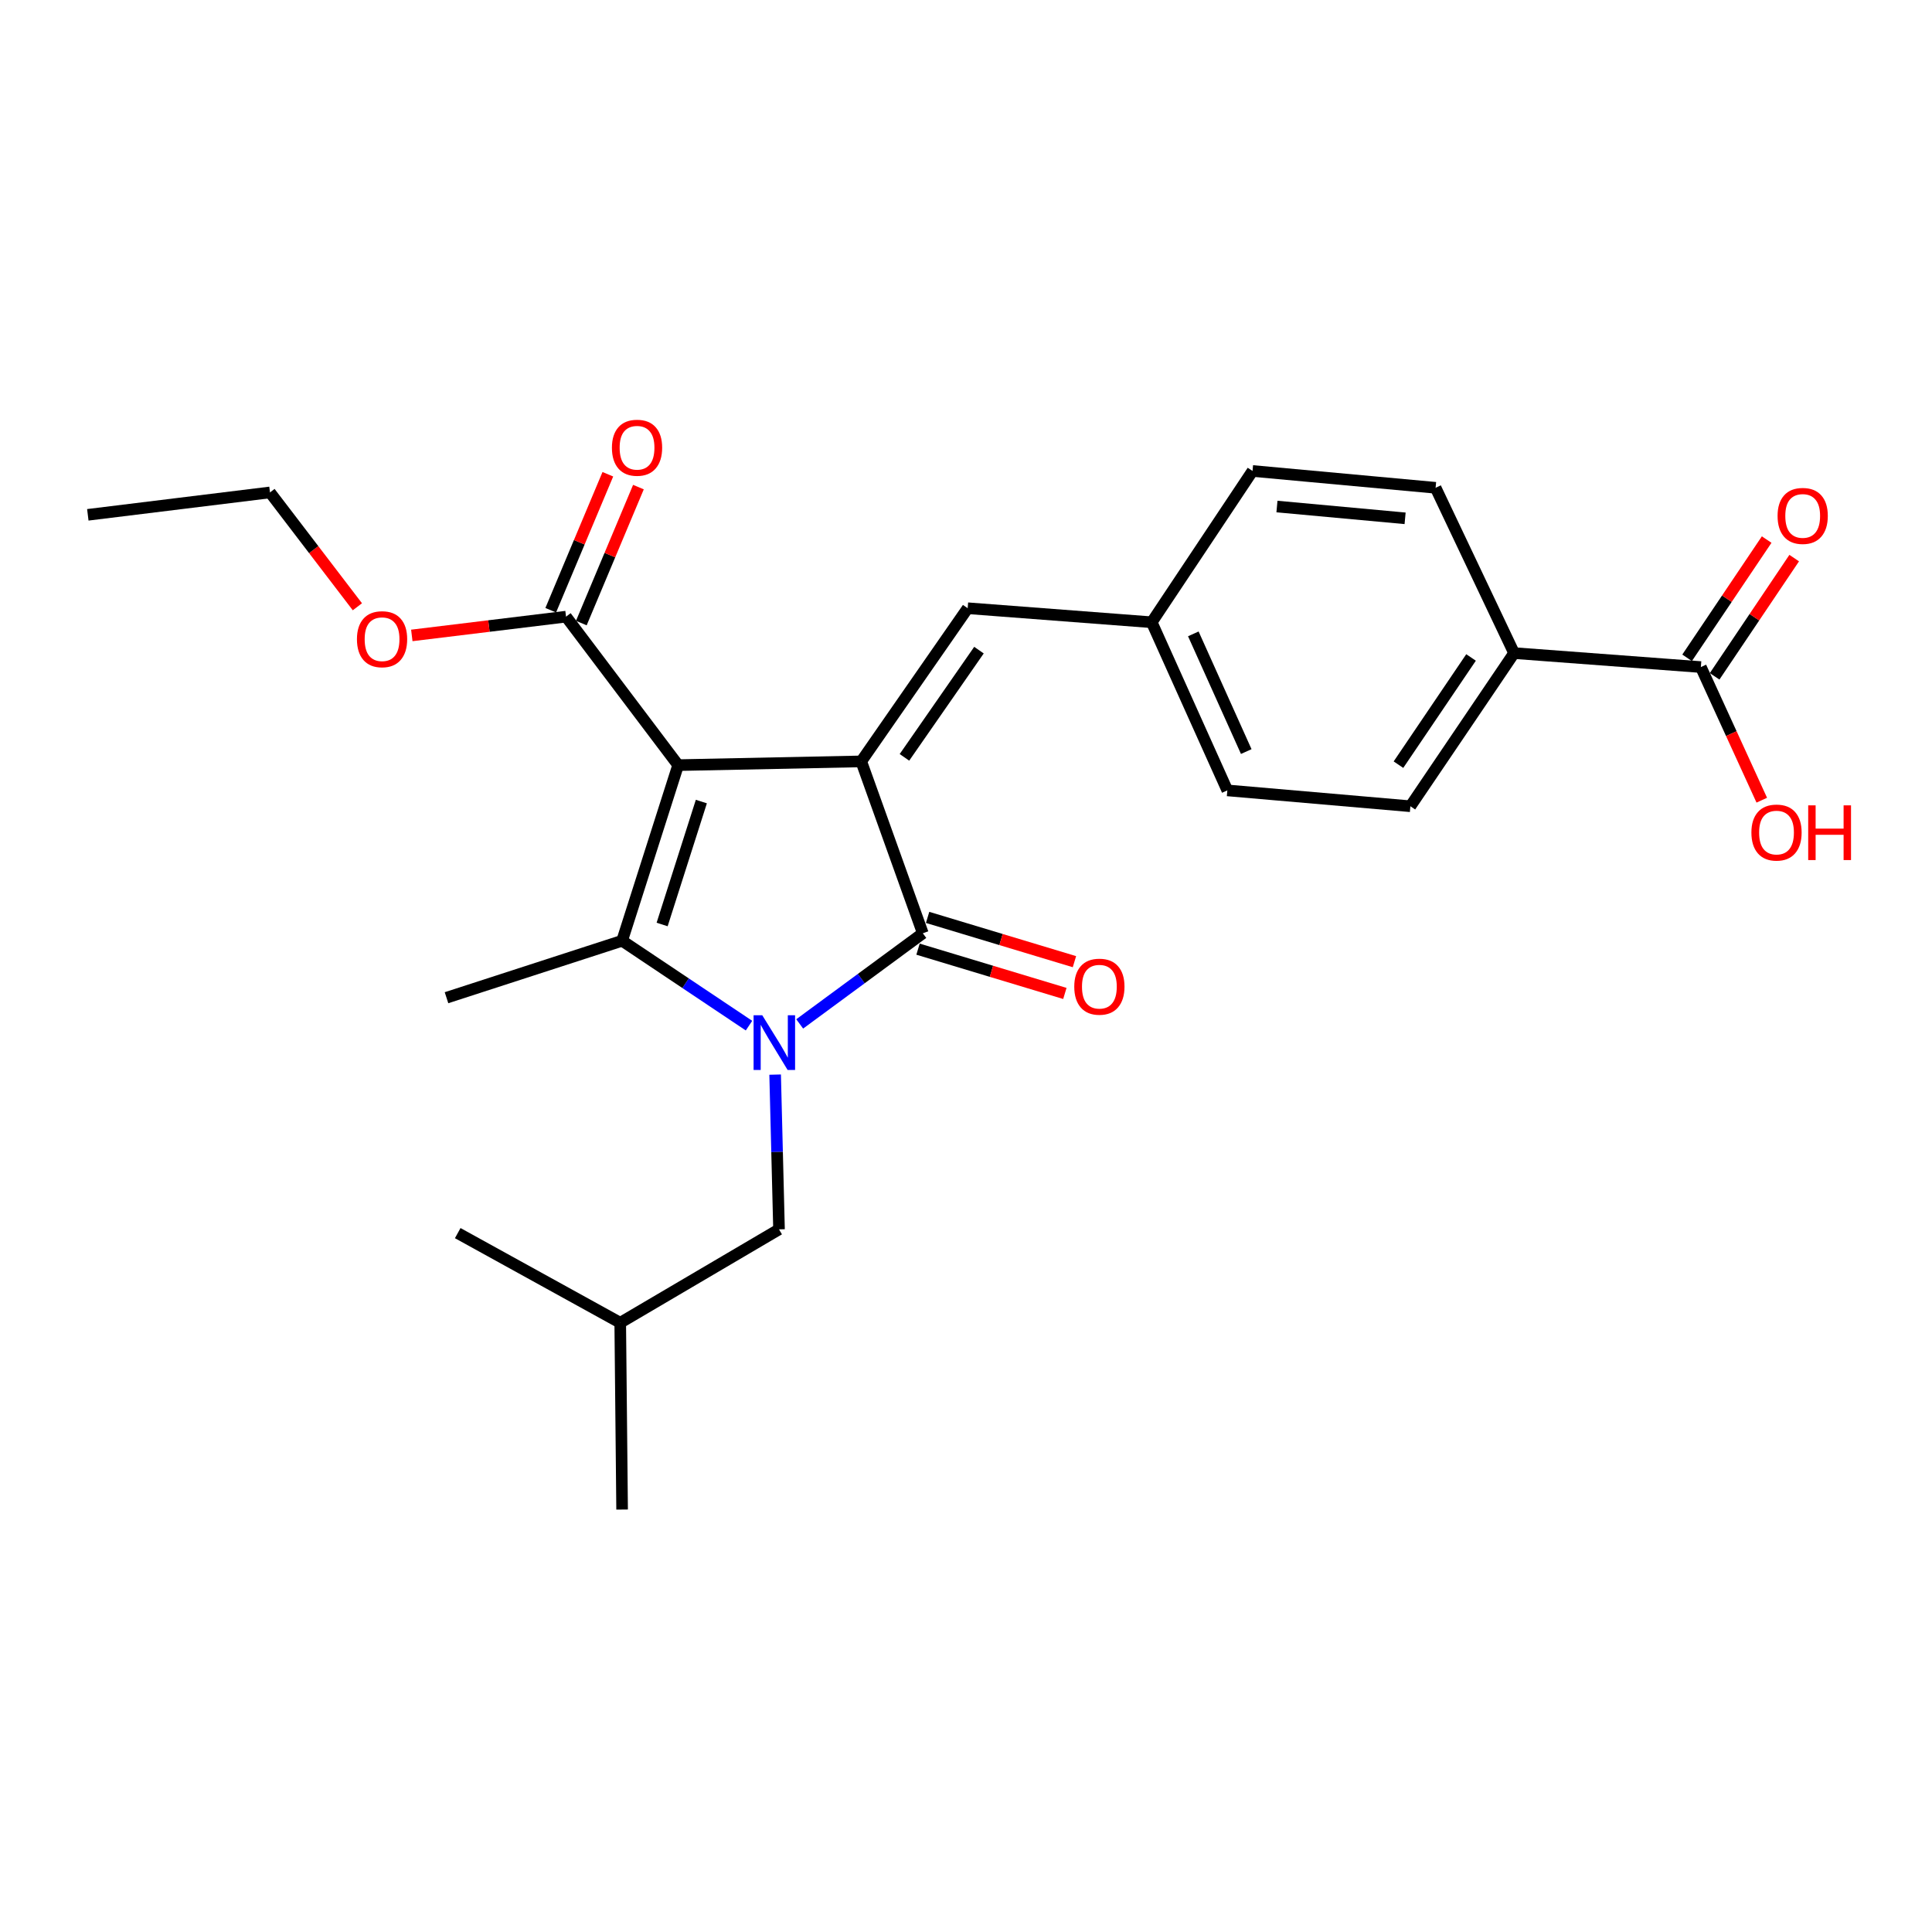 <?xml version='1.0' encoding='iso-8859-1'?>
<svg version='1.1' baseProfile='full'
              xmlns='http://www.w3.org/2000/svg'
                      xmlns:rdkit='http://www.rdkit.org/xml'
                      xmlns:xlink='http://www.w3.org/1999/xlink'
                  xml:space='preserve'
width='1000px' height='1000px' viewBox='0 0 1000 1000'>
<!-- END OF HEADER -->
<rect style='opacity:1.0;fill:#FFFFFF;stroke:none' width='1000' height='1000' x='0' y='0'> </rect>
<path class='bond-1' d='M 351.008,396.033 L 445.773,394.096' style='fill:none;fill-rule:evenodd;stroke:#000000;stroke-width:6px;stroke-linecap:butt;stroke-linejoin:miter;stroke-opacity:1' />
<path class='bond-2' d='M 351.008,396.033 L 322.002,486.934' style='fill:none;fill-rule:evenodd;stroke:#000000;stroke-width:6px;stroke-linecap:butt;stroke-linejoin:miter;stroke-opacity:1' />
<path class='bond-2' d='M 363.019,414.889 L 342.715,478.52' style='fill:none;fill-rule:evenodd;stroke:#000000;stroke-width:6px;stroke-linecap:butt;stroke-linejoin:miter;stroke-opacity:1' />
<path class='bond-4' d='M 351.008,396.033 L 292.977,319.177' style='fill:none;fill-rule:evenodd;stroke:#000000;stroke-width:6px;stroke-linecap:butt;stroke-linejoin:miter;stroke-opacity:1' />
<path class='bond-0' d='M 387.685,530.871 L 354.843,508.903' style='fill:none;fill-rule:evenodd;stroke:#0000FF;stroke-width:6px;stroke-linecap:butt;stroke-linejoin:miter;stroke-opacity:1' />
<path class='bond-0' d='M 354.843,508.903 L 322.002,486.934' style='fill:none;fill-rule:evenodd;stroke:#000000;stroke-width:6px;stroke-linecap:butt;stroke-linejoin:miter;stroke-opacity:1' />
<path class='bond-7' d='M 401.21,556.218 L 402.214,596.266' style='fill:none;fill-rule:evenodd;stroke:#0000FF;stroke-width:6px;stroke-linecap:butt;stroke-linejoin:miter;stroke-opacity:1' />
<path class='bond-7' d='M 402.214,596.266 L 403.218,636.314' style='fill:none;fill-rule:evenodd;stroke:#000000;stroke-width:6px;stroke-linecap:butt;stroke-linejoin:miter;stroke-opacity:1' />
<path class='bond-25' d='M 413.921,529.977 L 445.786,506.519' style='fill:none;fill-rule:evenodd;stroke:#0000FF;stroke-width:6px;stroke-linecap:butt;stroke-linejoin:miter;stroke-opacity:1' />
<path class='bond-25' d='M 445.786,506.519 L 477.651,483.06' style='fill:none;fill-rule:evenodd;stroke:#000000;stroke-width:6px;stroke-linecap:butt;stroke-linejoin:miter;stroke-opacity:1' />
<path class='bond-3' d='M 445.773,394.096 L 477.651,483.06' style='fill:none;fill-rule:evenodd;stroke:#000000;stroke-width:6px;stroke-linecap:butt;stroke-linejoin:miter;stroke-opacity:1' />
<path class='bond-5' d='M 445.773,394.096 L 500.874,314.817' style='fill:none;fill-rule:evenodd;stroke:#000000;stroke-width:6px;stroke-linecap:butt;stroke-linejoin:miter;stroke-opacity:1' />
<path class='bond-5' d='M 468.141,392.006 L 506.712,336.511' style='fill:none;fill-rule:evenodd;stroke:#000000;stroke-width:6px;stroke-linecap:butt;stroke-linejoin:miter;stroke-opacity:1' />
<path class='bond-15' d='M 322.002,486.934 L 231.111,516.417' style='fill:none;fill-rule:evenodd;stroke:#000000;stroke-width:6px;stroke-linecap:butt;stroke-linejoin:miter;stroke-opacity:1' />
<path class='bond-8' d='M 475.171,491.282 L 513.171,502.744' style='fill:none;fill-rule:evenodd;stroke:#000000;stroke-width:6px;stroke-linecap:butt;stroke-linejoin:miter;stroke-opacity:1' />
<path class='bond-8' d='M 513.171,502.744 L 551.172,514.206' style='fill:none;fill-rule:evenodd;stroke:#FF0000;stroke-width:6px;stroke-linecap:butt;stroke-linejoin:miter;stroke-opacity:1' />
<path class='bond-8' d='M 480.13,474.839 L 518.131,486.301' style='fill:none;fill-rule:evenodd;stroke:#000000;stroke-width:6px;stroke-linecap:butt;stroke-linejoin:miter;stroke-opacity:1' />
<path class='bond-8' d='M 518.131,486.301 L 556.131,497.763' style='fill:none;fill-rule:evenodd;stroke:#FF0000;stroke-width:6px;stroke-linecap:butt;stroke-linejoin:miter;stroke-opacity:1' />
<path class='bond-10' d='M 300.894,322.502 L 315.674,287.312' style='fill:none;fill-rule:evenodd;stroke:#000000;stroke-width:6px;stroke-linecap:butt;stroke-linejoin:miter;stroke-opacity:1' />
<path class='bond-10' d='M 315.674,287.312 L 330.453,252.122' style='fill:none;fill-rule:evenodd;stroke:#FF0000;stroke-width:6px;stroke-linecap:butt;stroke-linejoin:miter;stroke-opacity:1' />
<path class='bond-10' d='M 285.06,315.852 L 299.839,280.662' style='fill:none;fill-rule:evenodd;stroke:#000000;stroke-width:6px;stroke-linecap:butt;stroke-linejoin:miter;stroke-opacity:1' />
<path class='bond-10' d='M 299.839,280.662 L 314.618,245.472' style='fill:none;fill-rule:evenodd;stroke:#FF0000;stroke-width:6px;stroke-linecap:butt;stroke-linejoin:miter;stroke-opacity:1' />
<path class='bond-17' d='M 292.977,319.177 L 253.065,324.036' style='fill:none;fill-rule:evenodd;stroke:#000000;stroke-width:6px;stroke-linecap:butt;stroke-linejoin:miter;stroke-opacity:1' />
<path class='bond-17' d='M 253.065,324.036 L 213.152,328.896' style='fill:none;fill-rule:evenodd;stroke:#FF0000;stroke-width:6px;stroke-linecap:butt;stroke-linejoin:miter;stroke-opacity:1' />
<path class='bond-12' d='M 500.874,314.817 L 596.126,322.078' style='fill:none;fill-rule:evenodd;stroke:#000000;stroke-width:6px;stroke-linecap:butt;stroke-linejoin:miter;stroke-opacity:1' />
<path class='bond-6' d='M 880.364,345.273 L 783.681,338.041' style='fill:none;fill-rule:evenodd;stroke:#000000;stroke-width:6px;stroke-linecap:butt;stroke-linejoin:miter;stroke-opacity:1' />
<path class='bond-11' d='M 887.488,350.068 L 908.08,319.47' style='fill:none;fill-rule:evenodd;stroke:#000000;stroke-width:6px;stroke-linecap:butt;stroke-linejoin:miter;stroke-opacity:1' />
<path class='bond-11' d='M 908.08,319.47 L 928.673,288.872' style='fill:none;fill-rule:evenodd;stroke:#FF0000;stroke-width:6px;stroke-linecap:butt;stroke-linejoin:miter;stroke-opacity:1' />
<path class='bond-11' d='M 873.24,340.479 L 893.832,309.881' style='fill:none;fill-rule:evenodd;stroke:#000000;stroke-width:6px;stroke-linecap:butt;stroke-linejoin:miter;stroke-opacity:1' />
<path class='bond-11' d='M 893.832,309.881 L 914.425,279.283' style='fill:none;fill-rule:evenodd;stroke:#FF0000;stroke-width:6px;stroke-linecap:butt;stroke-linejoin:miter;stroke-opacity:1' />
<path class='bond-16' d='M 880.364,345.273 L 896.128,379.725' style='fill:none;fill-rule:evenodd;stroke:#000000;stroke-width:6px;stroke-linecap:butt;stroke-linejoin:miter;stroke-opacity:1' />
<path class='bond-16' d='M 896.128,379.725 L 911.893,414.177' style='fill:none;fill-rule:evenodd;stroke:#FF0000;stroke-width:6px;stroke-linecap:butt;stroke-linejoin:miter;stroke-opacity:1' />
<path class='bond-20' d='M 403.218,636.314 L 321.029,684.66' style='fill:none;fill-rule:evenodd;stroke:#000000;stroke-width:6px;stroke-linecap:butt;stroke-linejoin:miter;stroke-opacity:1' />
<path class='bond-9' d='M 783.681,338.041 L 730.011,417.311' style='fill:none;fill-rule:evenodd;stroke:#000000;stroke-width:6px;stroke-linecap:butt;stroke-linejoin:miter;stroke-opacity:1' />
<path class='bond-9' d='M 761.409,340.302 L 723.84,395.791' style='fill:none;fill-rule:evenodd;stroke:#000000;stroke-width:6px;stroke-linecap:butt;stroke-linejoin:miter;stroke-opacity:1' />
<path class='bond-26' d='M 783.681,338.041 L 743.063,252.483' style='fill:none;fill-rule:evenodd;stroke:#000000;stroke-width:6px;stroke-linecap:butt;stroke-linejoin:miter;stroke-opacity:1' />
<path class='bond-18' d='M 596.126,322.078 L 648.308,243.772' style='fill:none;fill-rule:evenodd;stroke:#000000;stroke-width:6px;stroke-linecap:butt;stroke-linejoin:miter;stroke-opacity:1' />
<path class='bond-19' d='M 596.126,322.078 L 635.265,409.105' style='fill:none;fill-rule:evenodd;stroke:#000000;stroke-width:6px;stroke-linecap:butt;stroke-linejoin:miter;stroke-opacity:1' />
<path class='bond-19' d='M 617.66,328.088 L 645.057,389.007' style='fill:none;fill-rule:evenodd;stroke:#000000;stroke-width:6px;stroke-linecap:butt;stroke-linejoin:miter;stroke-opacity:1' />
<path class='bond-13' d='M 743.063,252.483 L 648.308,243.772' style='fill:none;fill-rule:evenodd;stroke:#000000;stroke-width:6px;stroke-linecap:butt;stroke-linejoin:miter;stroke-opacity:1' />
<path class='bond-13' d='M 727.278,268.279 L 660.949,262.181' style='fill:none;fill-rule:evenodd;stroke:#000000;stroke-width:6px;stroke-linecap:butt;stroke-linejoin:miter;stroke-opacity:1' />
<path class='bond-14' d='M 730.011,417.311 L 635.265,409.105' style='fill:none;fill-rule:evenodd;stroke:#000000;stroke-width:6px;stroke-linecap:butt;stroke-linejoin:miter;stroke-opacity:1' />
<path class='bond-21' d='M 184.983,314.062 L 162.363,284.47' style='fill:none;fill-rule:evenodd;stroke:#FF0000;stroke-width:6px;stroke-linecap:butt;stroke-linejoin:miter;stroke-opacity:1' />
<path class='bond-21' d='M 162.363,284.47 L 139.743,254.878' style='fill:none;fill-rule:evenodd;stroke:#000000;stroke-width:6px;stroke-linecap:butt;stroke-linejoin:miter;stroke-opacity:1' />
<path class='bond-22' d='M 321.029,684.66 L 322.002,781.343' style='fill:none;fill-rule:evenodd;stroke:#000000;stroke-width:6px;stroke-linecap:butt;stroke-linejoin:miter;stroke-opacity:1' />
<path class='bond-23' d='M 321.029,684.66 L 236.921,638.26' style='fill:none;fill-rule:evenodd;stroke:#000000;stroke-width:6px;stroke-linecap:butt;stroke-linejoin:miter;stroke-opacity:1' />
<path class='bond-24' d='M 139.743,254.878 L 45.455,266.471' style='fill:none;fill-rule:evenodd;stroke:#000000;stroke-width:6px;stroke-linecap:butt;stroke-linejoin:miter;stroke-opacity:1' />
<path  class='atom-1' d='M 394.535 525.481
L 403.815 540.481
Q 404.735 541.961, 406.215 544.641
Q 407.695 547.321, 407.775 547.481
L 407.775 525.481
L 411.535 525.481
L 411.535 553.801
L 407.655 553.801
L 397.695 537.401
Q 396.535 535.481, 395.295 533.281
Q 394.095 531.081, 393.735 530.401
L 393.735 553.801
L 390.055 553.801
L 390.055 525.481
L 394.535 525.481
' fill='#0000FF'/>
<path  class='atom-9' d='M 556.038 510.705
Q 556.038 503.905, 559.398 500.105
Q 562.758 496.305, 569.038 496.305
Q 575.318 496.305, 578.678 500.105
Q 582.038 503.905, 582.038 510.705
Q 582.038 517.585, 578.638 521.505
Q 575.238 525.385, 569.038 525.385
Q 562.798 525.385, 559.398 521.505
Q 556.038 517.625, 556.038 510.705
M 569.038 522.185
Q 573.358 522.185, 575.678 519.305
Q 578.038 516.385, 578.038 510.705
Q 578.038 505.145, 575.678 502.345
Q 573.358 499.505, 569.038 499.505
Q 564.718 499.505, 562.358 502.305
Q 560.038 505.105, 560.038 510.705
Q 560.038 516.425, 562.358 519.305
Q 564.718 522.185, 569.038 522.185
' fill='#FF0000'/>
<path  class='atom-11' d='M 316.731 231.744
Q 316.731 224.944, 320.091 221.144
Q 323.451 217.344, 329.731 217.344
Q 336.011 217.344, 339.371 221.144
Q 342.731 224.944, 342.731 231.744
Q 342.731 238.624, 339.331 242.544
Q 335.931 246.424, 329.731 246.424
Q 323.491 246.424, 320.091 242.544
Q 316.731 238.664, 316.731 231.744
M 329.731 243.224
Q 334.051 243.224, 336.371 240.344
Q 338.731 237.424, 338.731 231.744
Q 338.731 226.184, 336.371 223.384
Q 334.051 220.544, 329.731 220.544
Q 325.411 220.544, 323.051 223.344
Q 320.731 226.144, 320.731 231.744
Q 320.731 237.464, 323.051 240.344
Q 325.411 243.224, 329.731 243.224
' fill='#FF0000'/>
<path  class='atom-12' d='M 920.07 267.037
Q 920.07 260.237, 923.43 256.437
Q 926.79 252.637, 933.07 252.637
Q 939.35 252.637, 942.71 256.437
Q 946.07 260.237, 946.07 267.037
Q 946.07 273.917, 942.67 277.837
Q 939.27 281.717, 933.07 281.717
Q 926.83 281.717, 923.43 277.837
Q 920.07 273.957, 920.07 267.037
M 933.07 278.517
Q 937.39 278.517, 939.71 275.637
Q 942.07 272.717, 942.07 267.037
Q 942.07 261.477, 939.71 258.677
Q 937.39 255.837, 933.07 255.837
Q 928.75 255.837, 926.39 258.637
Q 924.07 261.437, 924.07 267.037
Q 924.07 272.757, 926.39 275.637
Q 928.75 278.517, 933.07 278.517
' fill='#FF0000'/>
<path  class='atom-17' d='M 906.522 430.93
Q 906.522 424.13, 909.882 420.33
Q 913.242 416.53, 919.522 416.53
Q 925.802 416.53, 929.162 420.33
Q 932.522 424.13, 932.522 430.93
Q 932.522 437.81, 929.122 441.73
Q 925.722 445.61, 919.522 445.61
Q 913.282 445.61, 909.882 441.73
Q 906.522 437.85, 906.522 430.93
M 919.522 442.41
Q 923.842 442.41, 926.162 439.53
Q 928.522 436.61, 928.522 430.93
Q 928.522 425.37, 926.162 422.57
Q 923.842 419.73, 919.522 419.73
Q 915.202 419.73, 912.842 422.53
Q 910.522 425.33, 910.522 430.93
Q 910.522 436.65, 912.842 439.53
Q 915.202 442.41, 919.522 442.41
' fill='#FF0000'/>
<path  class='atom-17' d='M 935.922 416.85
L 939.762 416.85
L 939.762 428.89
L 954.242 428.89
L 954.242 416.85
L 958.082 416.85
L 958.082 445.17
L 954.242 445.17
L 954.242 432.09
L 939.762 432.09
L 939.762 445.17
L 935.922 445.17
L 935.922 416.85
' fill='#FF0000'/>
<path  class='atom-18' d='M 184.754 330.85
Q 184.754 324.05, 188.114 320.25
Q 191.474 316.45, 197.754 316.45
Q 204.034 316.45, 207.394 320.25
Q 210.754 324.05, 210.754 330.85
Q 210.754 337.73, 207.354 341.65
Q 203.954 345.53, 197.754 345.53
Q 191.514 345.53, 188.114 341.65
Q 184.754 337.77, 184.754 330.85
M 197.754 342.33
Q 202.074 342.33, 204.394 339.45
Q 206.754 336.53, 206.754 330.85
Q 206.754 325.29, 204.394 322.49
Q 202.074 319.65, 197.754 319.65
Q 193.434 319.65, 191.074 322.45
Q 188.754 325.25, 188.754 330.85
Q 188.754 336.57, 191.074 339.45
Q 193.434 342.33, 197.754 342.33
' fill='#FF0000'/>
</svg>
